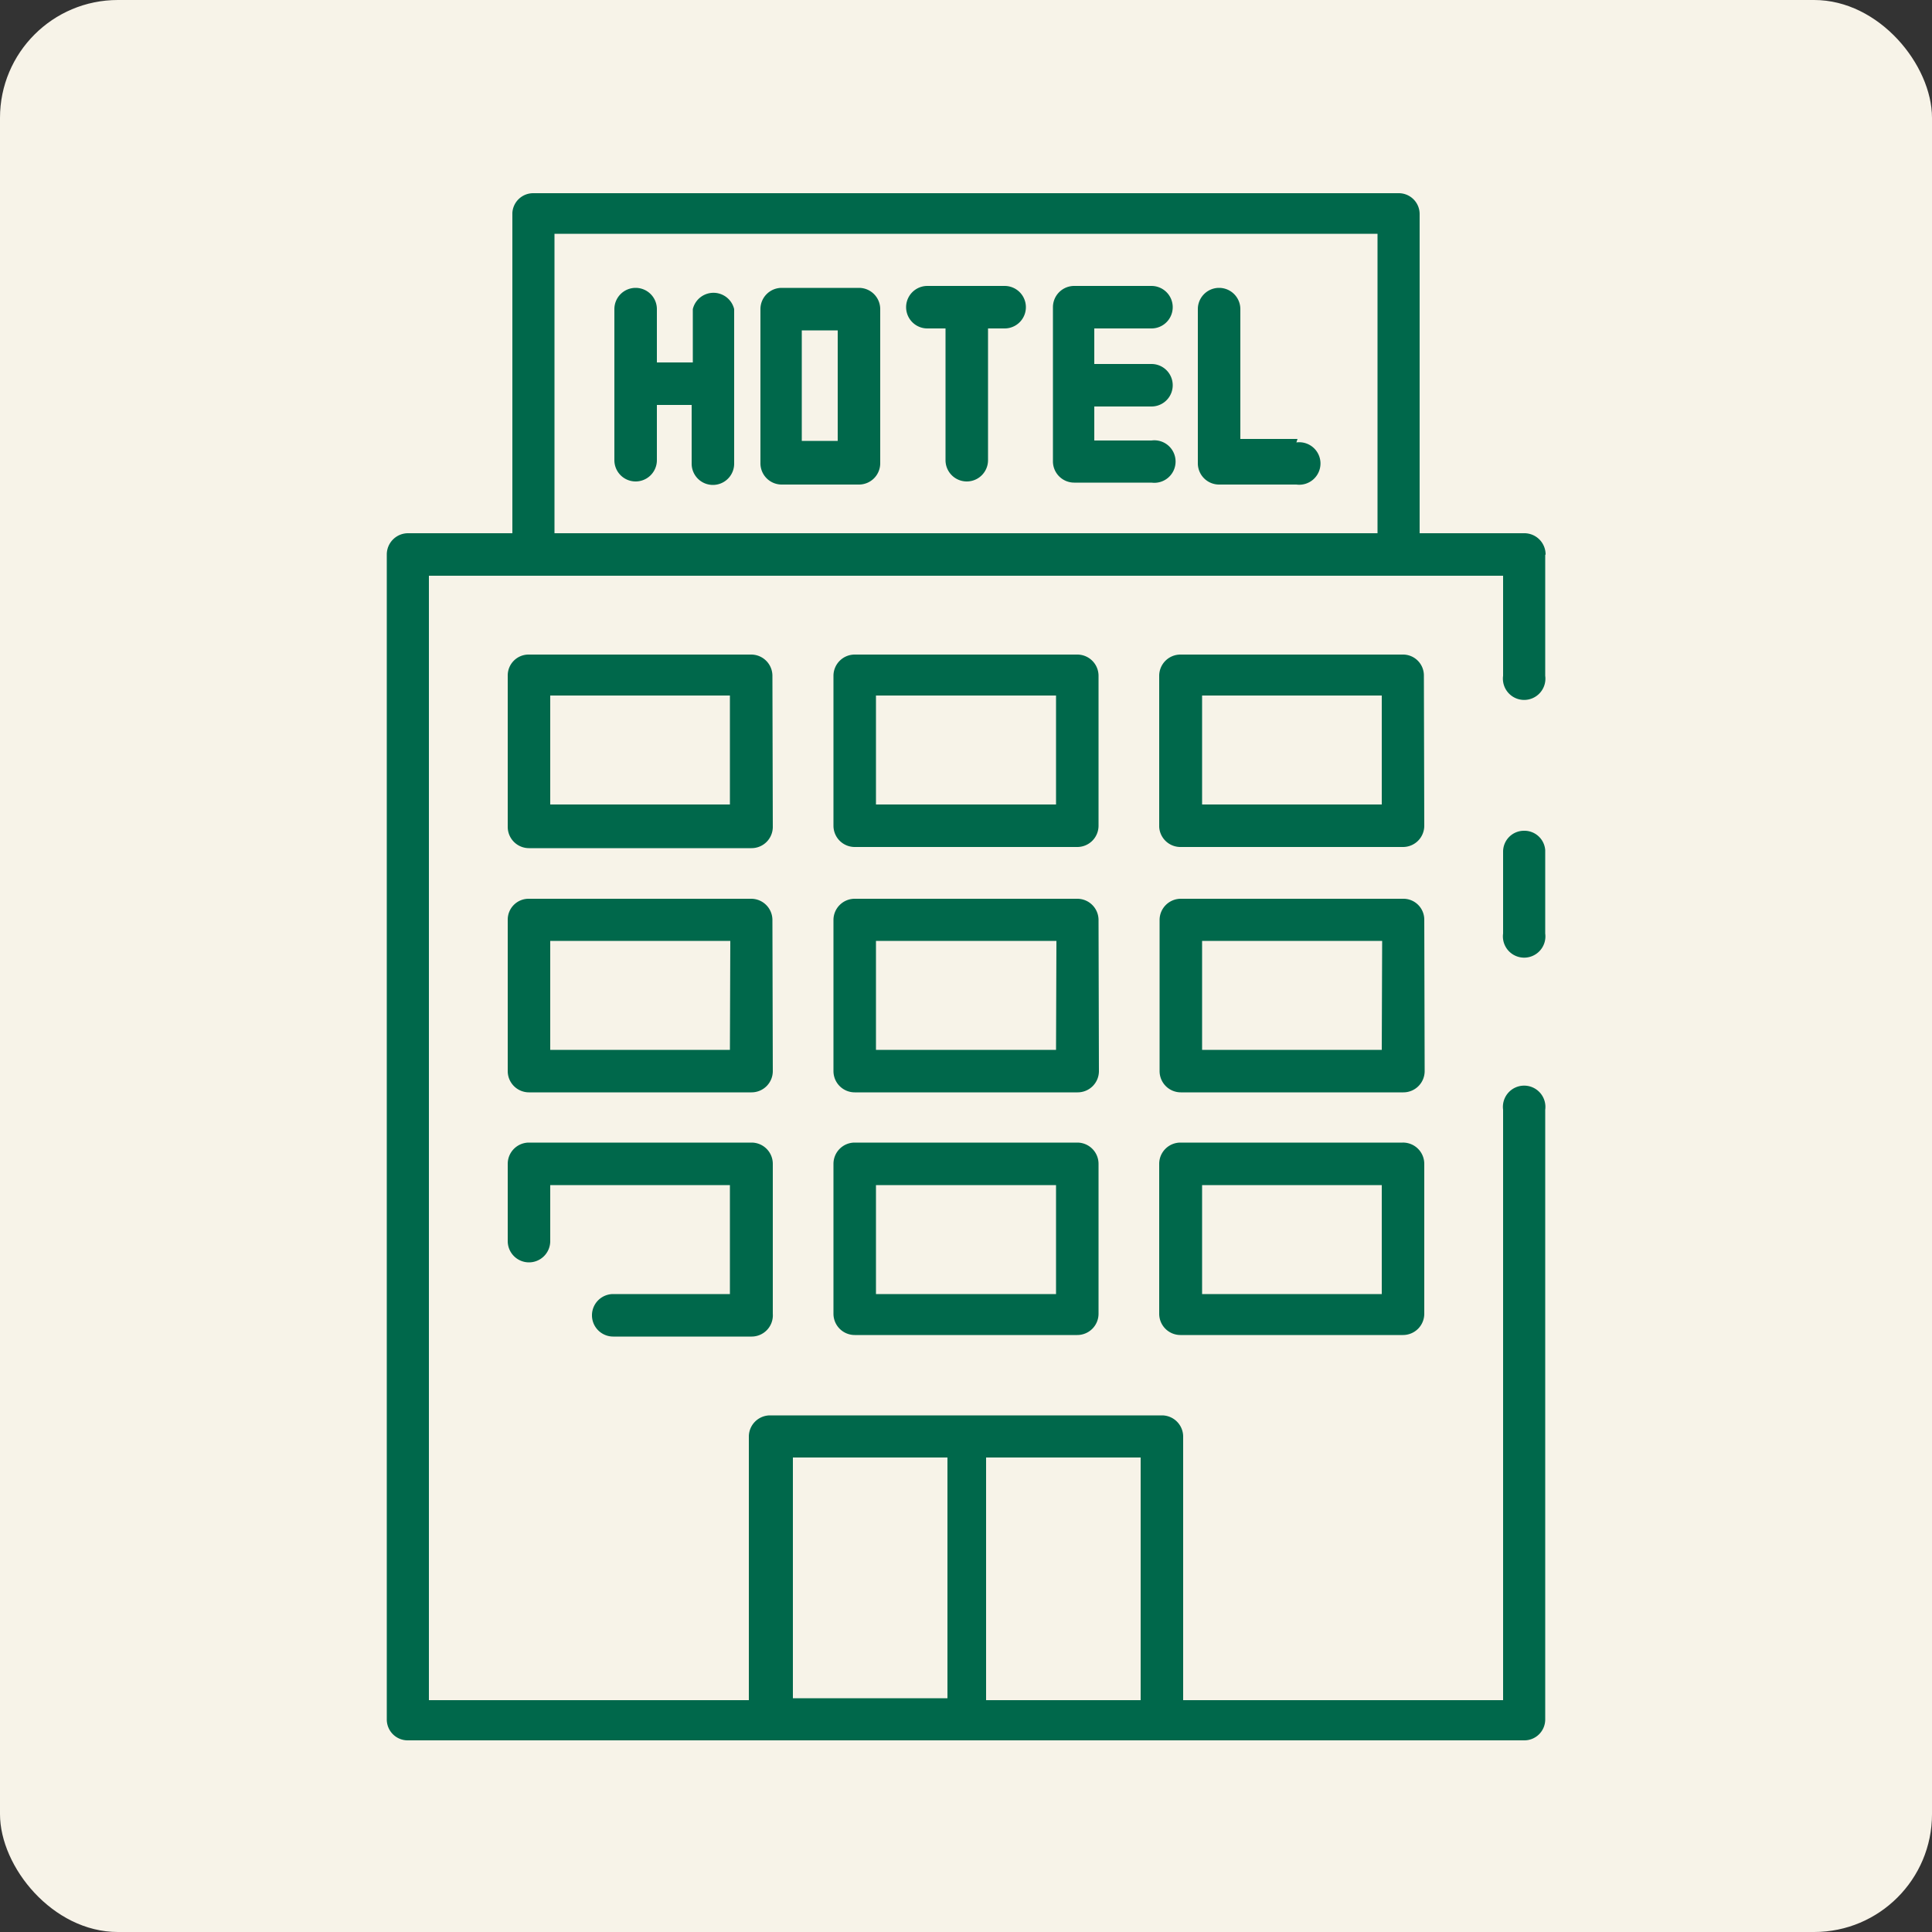 <svg id="Layer_1" data-name="Layer 1" xmlns="http://www.w3.org/2000/svg" viewBox="0 0 50 50"><rect x="0" y="0" width="50" height="50" fill="#333333" stroke="none"/><defs><style>.cls-1{fill:#f7f3e8;}.cls-2{fill:#00684b;}</style></defs><g id="bath"><rect class="cls-1" width="50" height="50" rx="3.05"/></g><path class="cls-2" d="M19,8v4a.55.55,0,0,1-1.1,0V10.48H17v1.43a.55.55,0,0,1-1.1,0V8A.55.55,0,1,1,17,8V9.38h.93V8A.55.55,0,0,1,19,8Zm3.78,0v4a.55.55,0,0,1-.55.54h-2a.55.55,0,0,1-.55-.54V8a.55.55,0,0,1,.55-.55h2A.55.55,0,0,1,22.78,8Zm-1.1.55h-.93v2.86h.93ZM26,7.4H24a.55.55,0,0,0,0,1.1h.47v3.41a.55.55,0,0,0,1.1,0V8.5H26a.55.55,0,0,0,0-1.1ZM29.8,8.5a.55.55,0,1,0,0-1.1h-2a.55.55,0,0,0-.55.55v4a.55.55,0,0,0,.55.54h2a.55.55,0,1,0,0-1.09H28.32v-.88H29.8a.55.55,0,1,0,0-1.1H28.32V8.5Zm3.78,2.86H32.1V8A.55.55,0,0,0,31,8v4a.55.55,0,0,0,.55.54h2a.55.55,0,1,0,0-1.09Zm6.41,3v3.13a.55.55,0,1,1-1.09,0V14.9H11.1V44h8.28V37.17a.55.55,0,0,1,.55-.54H30.07a.55.55,0,0,1,.55.54V44H38.9V28.72a.55.55,0,1,1,1.09,0V44.49a.54.54,0,0,1-.55.55H10.56a.54.54,0,0,1-.55-.55V14.35a.55.55,0,0,1,.55-.55h2.7V5.51A.54.54,0,0,1,13.8,5H36.2a.54.54,0,0,1,.54.55V13.8h2.7A.55.55,0,0,1,40,14.35ZM29.52,37.72h-4V44h4Zm-9,6.23h4V37.72h-4ZM35.65,13.8V6.05H14.35V13.8Zm3.79,7.7a.54.54,0,0,0-.54.54v2.12a.55.55,0,1,0,1.09,0V22A.54.54,0,0,0,39.44,21.5ZM20,21.4a.55.55,0,0,1-.55.55H13.69a.55.55,0,0,1-.55-.55V17.48a.54.54,0,0,1,.55-.54h5.75a.55.55,0,0,1,.55.54ZM18.89,18H14.24v2.82h4.65Zm9.54,3.37a.55.55,0,0,1-.55.55H22.12a.55.55,0,0,1-.55-.55V17.48a.55.55,0,0,1,.55-.54h5.76a.55.55,0,0,1,.55.54ZM27.33,18H22.67v2.82h4.66Zm9.53,3.37a.55.55,0,0,1-.55.55H30.56A.55.55,0,0,1,30,21.4V17.48a.55.55,0,0,1,.55-.54h5.75a.54.54,0,0,1,.55.54ZM35.76,18H31.11v2.82h4.65ZM20,27.72a.55.55,0,0,1-.55.55H13.69a.55.55,0,0,1-.55-.55V23.8a.54.54,0,0,1,.55-.54h5.75a.55.55,0,0,1,.55.54Zm-1.1-3.37H14.24v2.82h4.65Zm9.54,3.37a.55.55,0,0,1-.55.55H22.12a.55.55,0,0,1-.55-.55V23.8a.55.55,0,0,1,.55-.54h5.76a.55.55,0,0,1,.55.54Zm-1.1-3.37H22.67v2.82h4.66Zm9.53,3.37a.55.55,0,0,1-.55.55H30.56a.55.55,0,0,1-.55-.55V23.8a.55.55,0,0,1,.55-.54h5.75a.54.54,0,0,1,.55.54Zm-1.1-3.37H31.11v2.82h4.65ZM15.87,33.49a.55.55,0,1,0,0,1.1h3.57A.55.55,0,0,0,20,34V30.12a.55.55,0,0,0-.55-.55H13.69a.55.55,0,0,0-.55.55v2a.55.55,0,0,0,.55.55.55.55,0,0,0,.55-.55V30.67h4.65v2.82Zm12.56-3.37V34a.55.55,0,0,1-.55.55H22.12a.55.55,0,0,1-.55-.55V30.12a.55.55,0,0,1,.55-.55h5.76A.55.55,0,0,1,28.43,30.12Zm-1.1.55H22.67v2.82h4.66Zm9.53-.55V34a.55.55,0,0,1-.55.55H30.56A.55.55,0,0,1,30,34V30.12a.55.55,0,0,1,.55-.55h5.75A.55.55,0,0,1,36.86,30.12Zm-1.1.55H31.11v2.82h4.65Z"/></svg>